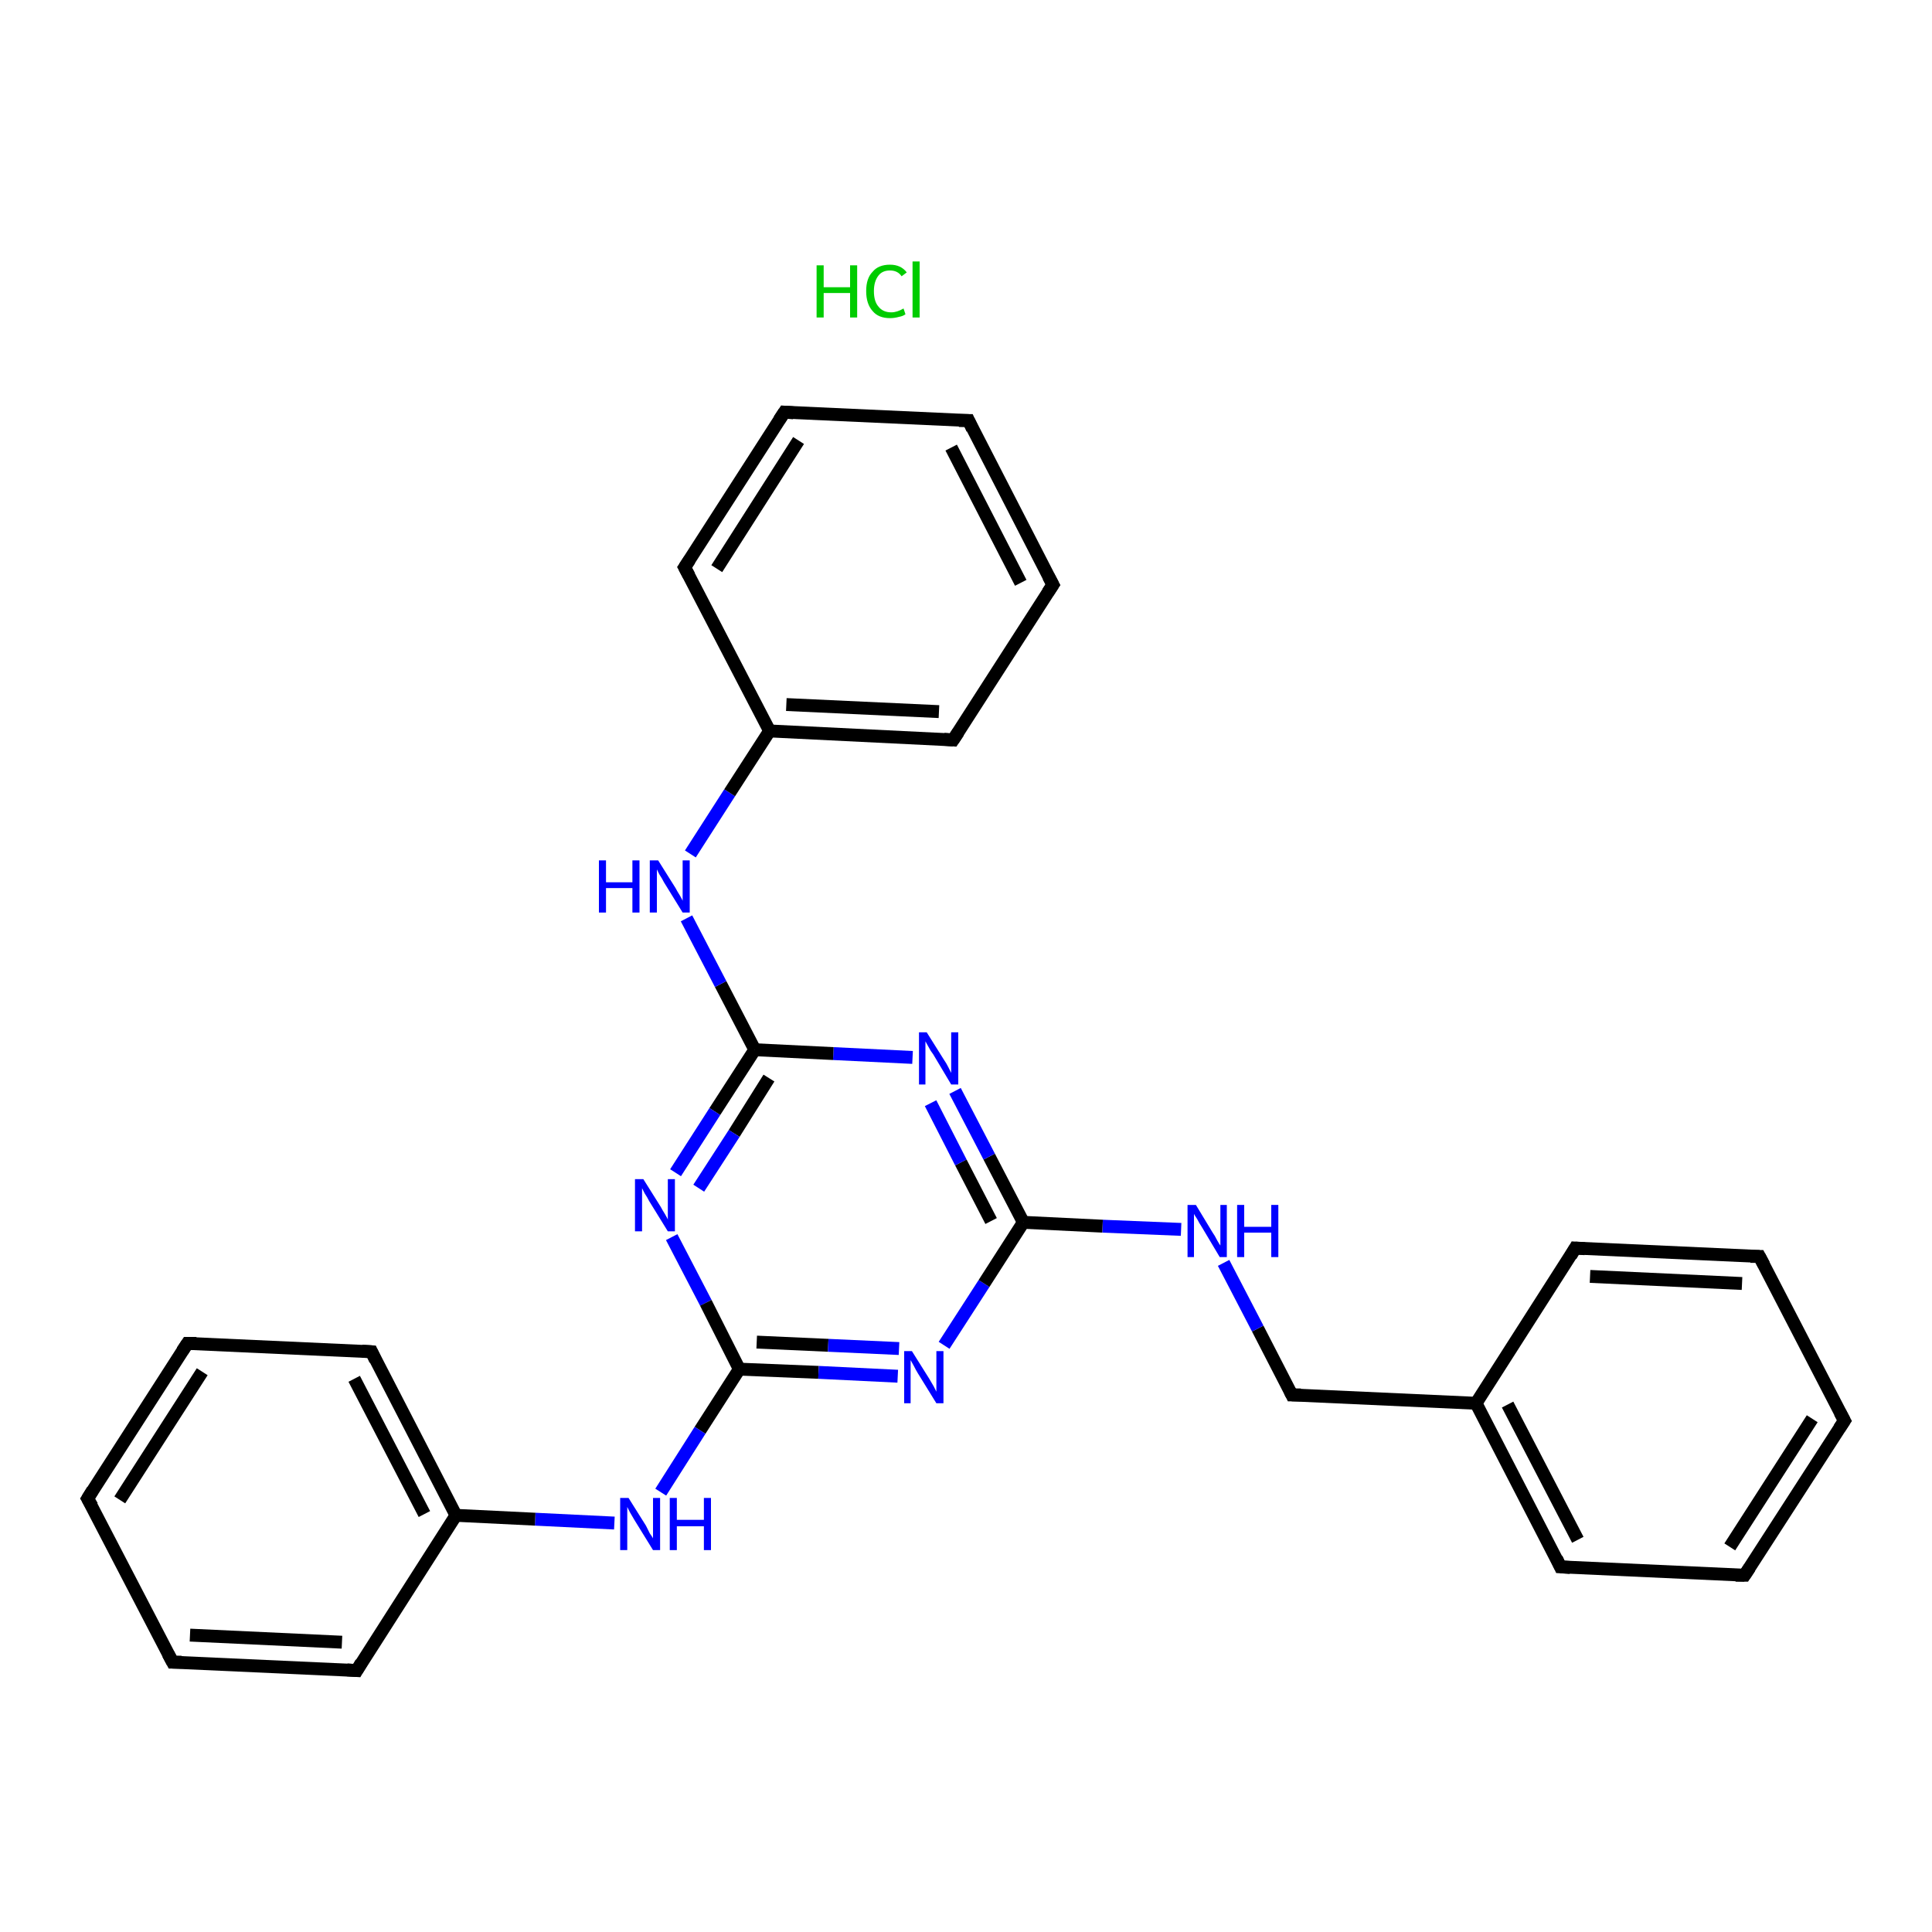<?xml version='1.0' encoding='iso-8859-1'?>
<svg version='1.1' baseProfile='full'
              xmlns='http://www.w3.org/2000/svg'
                      xmlns:rdkit='http://www.rdkit.org/xml'
                      xmlns:xlink='http://www.w3.org/1999/xlink'
                  xml:space='preserve'
width='300px' height='300px' viewBox='0 0 300 300'>
<!-- END OF HEADER -->
<rect style='opacity:1.0;fill:#FFFFFF;stroke:none' width='300.0' height='300.0' x='0.0' y='0.0'> </rect>
<path class='bond-0 atom-1 atom-2' d='M 286.4,220.6 L 270.9,244.6' style='fill:none;fill-rule:evenodd;stroke:#000000;stroke-width:2.0px;stroke-linecap:butt;stroke-linejoin:miter;stroke-opacity:1' />
<path class='bond-0 atom-1 atom-2' d='M 281.4,220.3 L 268.6,240.2' style='fill:none;fill-rule:evenodd;stroke:#000000;stroke-width:2.0px;stroke-linecap:butt;stroke-linejoin:miter;stroke-opacity:1' />
<path class='bond-1 atom-2 atom-3' d='M 270.9,244.6 L 242.3,243.3' style='fill:none;fill-rule:evenodd;stroke:#000000;stroke-width:2.0px;stroke-linecap:butt;stroke-linejoin:miter;stroke-opacity:1' />
<path class='bond-2 atom-3 atom-4' d='M 242.3,243.3 L 229.2,217.9' style='fill:none;fill-rule:evenodd;stroke:#000000;stroke-width:2.0px;stroke-linecap:butt;stroke-linejoin:miter;stroke-opacity:1' />
<path class='bond-2 atom-3 atom-4' d='M 245.0,239.1 L 234.1,218.1' style='fill:none;fill-rule:evenodd;stroke:#000000;stroke-width:2.0px;stroke-linecap:butt;stroke-linejoin:miter;stroke-opacity:1' />
<path class='bond-3 atom-4 atom-5' d='M 229.2,217.9 L 200.6,216.6' style='fill:none;fill-rule:evenodd;stroke:#000000;stroke-width:2.0px;stroke-linecap:butt;stroke-linejoin:miter;stroke-opacity:1' />
<path class='bond-4 atom-5 atom-6' d='M 200.6,216.6 L 195.3,206.3' style='fill:none;fill-rule:evenodd;stroke:#000000;stroke-width:2.0px;stroke-linecap:butt;stroke-linejoin:miter;stroke-opacity:1' />
<path class='bond-4 atom-5 atom-6' d='M 195.3,206.3 L 190.0,196.1' style='fill:none;fill-rule:evenodd;stroke:#0000FF;stroke-width:2.0px;stroke-linecap:butt;stroke-linejoin:miter;stroke-opacity:1' />
<path class='bond-5 atom-6 atom-7' d='M 183.4,190.9 L 171.2,190.4' style='fill:none;fill-rule:evenodd;stroke:#0000FF;stroke-width:2.0px;stroke-linecap:butt;stroke-linejoin:miter;stroke-opacity:1' />
<path class='bond-5 atom-6 atom-7' d='M 171.2,190.4 L 158.9,189.8' style='fill:none;fill-rule:evenodd;stroke:#000000;stroke-width:2.0px;stroke-linecap:butt;stroke-linejoin:miter;stroke-opacity:1' />
<path class='bond-6 atom-7 atom-8' d='M 158.9,189.8 L 153.6,179.6' style='fill:none;fill-rule:evenodd;stroke:#000000;stroke-width:2.0px;stroke-linecap:butt;stroke-linejoin:miter;stroke-opacity:1' />
<path class='bond-6 atom-7 atom-8' d='M 153.6,179.6 L 148.3,169.4' style='fill:none;fill-rule:evenodd;stroke:#0000FF;stroke-width:2.0px;stroke-linecap:butt;stroke-linejoin:miter;stroke-opacity:1' />
<path class='bond-6 atom-7 atom-8' d='M 153.9,189.6 L 149.2,180.5' style='fill:none;fill-rule:evenodd;stroke:#000000;stroke-width:2.0px;stroke-linecap:butt;stroke-linejoin:miter;stroke-opacity:1' />
<path class='bond-6 atom-7 atom-8' d='M 149.2,180.5 L 144.5,171.3' style='fill:none;fill-rule:evenodd;stroke:#0000FF;stroke-width:2.0px;stroke-linecap:butt;stroke-linejoin:miter;stroke-opacity:1' />
<path class='bond-7 atom-8 atom-9' d='M 141.7,164.2 L 129.4,163.6' style='fill:none;fill-rule:evenodd;stroke:#0000FF;stroke-width:2.0px;stroke-linecap:butt;stroke-linejoin:miter;stroke-opacity:1' />
<path class='bond-7 atom-8 atom-9' d='M 129.4,163.6 L 117.2,163.0' style='fill:none;fill-rule:evenodd;stroke:#000000;stroke-width:2.0px;stroke-linecap:butt;stroke-linejoin:miter;stroke-opacity:1' />
<path class='bond-8 atom-9 atom-10' d='M 117.2,163.0 L 111.9,152.8' style='fill:none;fill-rule:evenodd;stroke:#000000;stroke-width:2.0px;stroke-linecap:butt;stroke-linejoin:miter;stroke-opacity:1' />
<path class='bond-8 atom-9 atom-10' d='M 111.9,152.8 L 106.6,142.6' style='fill:none;fill-rule:evenodd;stroke:#0000FF;stroke-width:2.0px;stroke-linecap:butt;stroke-linejoin:miter;stroke-opacity:1' />
<path class='bond-9 atom-10 atom-11' d='M 107.2,132.6 L 113.3,123.1' style='fill:none;fill-rule:evenodd;stroke:#0000FF;stroke-width:2.0px;stroke-linecap:butt;stroke-linejoin:miter;stroke-opacity:1' />
<path class='bond-9 atom-10 atom-11' d='M 113.3,123.1 L 119.5,113.5' style='fill:none;fill-rule:evenodd;stroke:#000000;stroke-width:2.0px;stroke-linecap:butt;stroke-linejoin:miter;stroke-opacity:1' />
<path class='bond-10 atom-11 atom-12' d='M 119.5,113.5 L 148.0,114.9' style='fill:none;fill-rule:evenodd;stroke:#000000;stroke-width:2.0px;stroke-linecap:butt;stroke-linejoin:miter;stroke-opacity:1' />
<path class='bond-10 atom-11 atom-12' d='M 122.1,109.4 L 145.8,110.5' style='fill:none;fill-rule:evenodd;stroke:#000000;stroke-width:2.0px;stroke-linecap:butt;stroke-linejoin:miter;stroke-opacity:1' />
<path class='bond-11 atom-12 atom-13' d='M 148.0,114.9 L 163.5,90.8' style='fill:none;fill-rule:evenodd;stroke:#000000;stroke-width:2.0px;stroke-linecap:butt;stroke-linejoin:miter;stroke-opacity:1' />
<path class='bond-12 atom-13 atom-14' d='M 163.5,90.8 L 150.4,65.3' style='fill:none;fill-rule:evenodd;stroke:#000000;stroke-width:2.0px;stroke-linecap:butt;stroke-linejoin:miter;stroke-opacity:1' />
<path class='bond-12 atom-13 atom-14' d='M 158.5,90.5 L 147.7,69.5' style='fill:none;fill-rule:evenodd;stroke:#000000;stroke-width:2.0px;stroke-linecap:butt;stroke-linejoin:miter;stroke-opacity:1' />
<path class='bond-13 atom-14 atom-15' d='M 150.4,65.3 L 121.8,64.0' style='fill:none;fill-rule:evenodd;stroke:#000000;stroke-width:2.0px;stroke-linecap:butt;stroke-linejoin:miter;stroke-opacity:1' />
<path class='bond-14 atom-15 atom-16' d='M 121.8,64.0 L 106.3,88.1' style='fill:none;fill-rule:evenodd;stroke:#000000;stroke-width:2.0px;stroke-linecap:butt;stroke-linejoin:miter;stroke-opacity:1' />
<path class='bond-14 atom-15 atom-16' d='M 124.0,68.4 L 111.3,88.3' style='fill:none;fill-rule:evenodd;stroke:#000000;stroke-width:2.0px;stroke-linecap:butt;stroke-linejoin:miter;stroke-opacity:1' />
<path class='bond-15 atom-9 atom-17' d='M 117.2,163.0 L 111.0,172.6' style='fill:none;fill-rule:evenodd;stroke:#000000;stroke-width:2.0px;stroke-linecap:butt;stroke-linejoin:miter;stroke-opacity:1' />
<path class='bond-15 atom-9 atom-17' d='M 111.0,172.6 L 104.9,182.1' style='fill:none;fill-rule:evenodd;stroke:#0000FF;stroke-width:2.0px;stroke-linecap:butt;stroke-linejoin:miter;stroke-opacity:1' />
<path class='bond-15 atom-9 atom-17' d='M 119.4,167.4 L 114.0,176.0' style='fill:none;fill-rule:evenodd;stroke:#000000;stroke-width:2.0px;stroke-linecap:butt;stroke-linejoin:miter;stroke-opacity:1' />
<path class='bond-15 atom-9 atom-17' d='M 114.0,176.0 L 108.5,184.5' style='fill:none;fill-rule:evenodd;stroke:#0000FF;stroke-width:2.0px;stroke-linecap:butt;stroke-linejoin:miter;stroke-opacity:1' />
<path class='bond-16 atom-17 atom-18' d='M 104.3,192.1 L 109.6,202.3' style='fill:none;fill-rule:evenodd;stroke:#0000FF;stroke-width:2.0px;stroke-linecap:butt;stroke-linejoin:miter;stroke-opacity:1' />
<path class='bond-16 atom-17 atom-18' d='M 109.6,202.3 L 114.8,212.6' style='fill:none;fill-rule:evenodd;stroke:#000000;stroke-width:2.0px;stroke-linecap:butt;stroke-linejoin:miter;stroke-opacity:1' />
<path class='bond-17 atom-18 atom-19' d='M 114.8,212.6 L 108.7,222.1' style='fill:none;fill-rule:evenodd;stroke:#000000;stroke-width:2.0px;stroke-linecap:butt;stroke-linejoin:miter;stroke-opacity:1' />
<path class='bond-17 atom-18 atom-19' d='M 108.7,222.1 L 102.6,231.7' style='fill:none;fill-rule:evenodd;stroke:#0000FF;stroke-width:2.0px;stroke-linecap:butt;stroke-linejoin:miter;stroke-opacity:1' />
<path class='bond-18 atom-19 atom-20' d='M 95.4,236.5 L 83.1,235.9' style='fill:none;fill-rule:evenodd;stroke:#0000FF;stroke-width:2.0px;stroke-linecap:butt;stroke-linejoin:miter;stroke-opacity:1' />
<path class='bond-18 atom-19 atom-20' d='M 83.1,235.9 L 70.8,235.3' style='fill:none;fill-rule:evenodd;stroke:#000000;stroke-width:2.0px;stroke-linecap:butt;stroke-linejoin:miter;stroke-opacity:1' />
<path class='bond-19 atom-20 atom-21' d='M 70.8,235.3 L 57.7,209.9' style='fill:none;fill-rule:evenodd;stroke:#000000;stroke-width:2.0px;stroke-linecap:butt;stroke-linejoin:miter;stroke-opacity:1' />
<path class='bond-19 atom-20 atom-21' d='M 65.9,235.1 L 55.0,214.1' style='fill:none;fill-rule:evenodd;stroke:#000000;stroke-width:2.0px;stroke-linecap:butt;stroke-linejoin:miter;stroke-opacity:1' />
<path class='bond-20 atom-21 atom-22' d='M 57.7,209.9 L 29.1,208.6' style='fill:none;fill-rule:evenodd;stroke:#000000;stroke-width:2.0px;stroke-linecap:butt;stroke-linejoin:miter;stroke-opacity:1' />
<path class='bond-21 atom-22 atom-23' d='M 29.1,208.6 L 13.6,232.7' style='fill:none;fill-rule:evenodd;stroke:#000000;stroke-width:2.0px;stroke-linecap:butt;stroke-linejoin:miter;stroke-opacity:1' />
<path class='bond-21 atom-22 atom-23' d='M 31.4,213.0 L 18.6,232.9' style='fill:none;fill-rule:evenodd;stroke:#000000;stroke-width:2.0px;stroke-linecap:butt;stroke-linejoin:miter;stroke-opacity:1' />
<path class='bond-22 atom-23 atom-24' d='M 13.6,232.7 L 26.8,258.1' style='fill:none;fill-rule:evenodd;stroke:#000000;stroke-width:2.0px;stroke-linecap:butt;stroke-linejoin:miter;stroke-opacity:1' />
<path class='bond-23 atom-24 atom-25' d='M 26.8,258.1 L 55.4,259.4' style='fill:none;fill-rule:evenodd;stroke:#000000;stroke-width:2.0px;stroke-linecap:butt;stroke-linejoin:miter;stroke-opacity:1' />
<path class='bond-23 atom-24 atom-25' d='M 29.5,253.9 L 53.1,255.0' style='fill:none;fill-rule:evenodd;stroke:#000000;stroke-width:2.0px;stroke-linecap:butt;stroke-linejoin:miter;stroke-opacity:1' />
<path class='bond-24 atom-18 atom-26' d='M 114.8,212.6 L 127.1,213.1' style='fill:none;fill-rule:evenodd;stroke:#000000;stroke-width:2.0px;stroke-linecap:butt;stroke-linejoin:miter;stroke-opacity:1' />
<path class='bond-24 atom-18 atom-26' d='M 127.1,213.1 L 139.4,213.7' style='fill:none;fill-rule:evenodd;stroke:#0000FF;stroke-width:2.0px;stroke-linecap:butt;stroke-linejoin:miter;stroke-opacity:1' />
<path class='bond-24 atom-18 atom-26' d='M 117.5,208.4 L 128.6,208.9' style='fill:none;fill-rule:evenodd;stroke:#000000;stroke-width:2.0px;stroke-linecap:butt;stroke-linejoin:miter;stroke-opacity:1' />
<path class='bond-24 atom-18 atom-26' d='M 128.6,208.9 L 139.6,209.4' style='fill:none;fill-rule:evenodd;stroke:#0000FF;stroke-width:2.0px;stroke-linecap:butt;stroke-linejoin:miter;stroke-opacity:1' />
<path class='bond-25 atom-4 atom-27' d='M 229.2,217.9 L 244.6,193.8' style='fill:none;fill-rule:evenodd;stroke:#000000;stroke-width:2.0px;stroke-linecap:butt;stroke-linejoin:miter;stroke-opacity:1' />
<path class='bond-26 atom-27 atom-28' d='M 244.6,193.8 L 273.2,195.1' style='fill:none;fill-rule:evenodd;stroke:#000000;stroke-width:2.0px;stroke-linecap:butt;stroke-linejoin:miter;stroke-opacity:1' />
<path class='bond-26 atom-27 atom-28' d='M 246.9,198.2 L 270.5,199.3' style='fill:none;fill-rule:evenodd;stroke:#000000;stroke-width:2.0px;stroke-linecap:butt;stroke-linejoin:miter;stroke-opacity:1' />
<path class='bond-27 atom-28 atom-1' d='M 273.2,195.1 L 286.4,220.6' style='fill:none;fill-rule:evenodd;stroke:#000000;stroke-width:2.0px;stroke-linecap:butt;stroke-linejoin:miter;stroke-opacity:1' />
<path class='bond-28 atom-26 atom-7' d='M 146.6,208.9 L 152.8,199.3' style='fill:none;fill-rule:evenodd;stroke:#0000FF;stroke-width:2.0px;stroke-linecap:butt;stroke-linejoin:miter;stroke-opacity:1' />
<path class='bond-28 atom-26 atom-7' d='M 152.8,199.3 L 158.9,189.8' style='fill:none;fill-rule:evenodd;stroke:#000000;stroke-width:2.0px;stroke-linecap:butt;stroke-linejoin:miter;stroke-opacity:1' />
<path class='bond-29 atom-16 atom-11' d='M 106.3,88.1 L 119.5,113.5' style='fill:none;fill-rule:evenodd;stroke:#000000;stroke-width:2.0px;stroke-linecap:butt;stroke-linejoin:miter;stroke-opacity:1' />
<path class='bond-30 atom-25 atom-20' d='M 55.4,259.4 L 70.8,235.3' style='fill:none;fill-rule:evenodd;stroke:#000000;stroke-width:2.0px;stroke-linecap:butt;stroke-linejoin:miter;stroke-opacity:1' />
<path d='M 285.6,221.8 L 286.4,220.6 L 285.7,219.3' style='fill:none;stroke:#000000;stroke-width:2.0px;stroke-linecap:butt;stroke-linejoin:miter;stroke-opacity:1;' />
<path d='M 271.7,243.4 L 270.9,244.6 L 269.5,244.6' style='fill:none;stroke:#000000;stroke-width:2.0px;stroke-linecap:butt;stroke-linejoin:miter;stroke-opacity:1;' />
<path d='M 243.8,243.4 L 242.3,243.3 L 241.7,242.0' style='fill:none;stroke:#000000;stroke-width:2.0px;stroke-linecap:butt;stroke-linejoin:miter;stroke-opacity:1;' />
<path d='M 202.0,216.6 L 200.6,216.6 L 200.3,216.0' style='fill:none;stroke:#000000;stroke-width:2.0px;stroke-linecap:butt;stroke-linejoin:miter;stroke-opacity:1;' />
<path d='M 146.6,114.8 L 148.0,114.9 L 148.8,113.7' style='fill:none;stroke:#000000;stroke-width:2.0px;stroke-linecap:butt;stroke-linejoin:miter;stroke-opacity:1;' />
<path d='M 162.7,92.0 L 163.5,90.8 L 162.8,89.5' style='fill:none;stroke:#000000;stroke-width:2.0px;stroke-linecap:butt;stroke-linejoin:miter;stroke-opacity:1;' />
<path d='M 151.0,66.6 L 150.4,65.3 L 148.9,65.3' style='fill:none;stroke:#000000;stroke-width:2.0px;stroke-linecap:butt;stroke-linejoin:miter;stroke-opacity:1;' />
<path d='M 123.2,64.1 L 121.8,64.0 L 121.0,65.2' style='fill:none;stroke:#000000;stroke-width:2.0px;stroke-linecap:butt;stroke-linejoin:miter;stroke-opacity:1;' />
<path d='M 107.1,86.9 L 106.3,88.1 L 107.0,89.4' style='fill:none;stroke:#000000;stroke-width:2.0px;stroke-linecap:butt;stroke-linejoin:miter;stroke-opacity:1;' />
<path d='M 58.3,211.2 L 57.7,209.9 L 56.2,209.8' style='fill:none;stroke:#000000;stroke-width:2.0px;stroke-linecap:butt;stroke-linejoin:miter;stroke-opacity:1;' />
<path d='M 30.5,208.6 L 29.1,208.6 L 28.3,209.8' style='fill:none;stroke:#000000;stroke-width:2.0px;stroke-linecap:butt;stroke-linejoin:miter;stroke-opacity:1;' />
<path d='M 14.4,231.4 L 13.6,232.7 L 14.3,233.9' style='fill:none;stroke:#000000;stroke-width:2.0px;stroke-linecap:butt;stroke-linejoin:miter;stroke-opacity:1;' />
<path d='M 26.1,256.8 L 26.8,258.1 L 28.2,258.1' style='fill:none;stroke:#000000;stroke-width:2.0px;stroke-linecap:butt;stroke-linejoin:miter;stroke-opacity:1;' />
<path d='M 53.9,259.3 L 55.4,259.4 L 56.1,258.2' style='fill:none;stroke:#000000;stroke-width:2.0px;stroke-linecap:butt;stroke-linejoin:miter;stroke-opacity:1;' />
<path d='M 243.9,195.0 L 244.6,193.8 L 246.1,193.9' style='fill:none;stroke:#000000;stroke-width:2.0px;stroke-linecap:butt;stroke-linejoin:miter;stroke-opacity:1;' />
<path d='M 271.8,195.1 L 273.2,195.1 L 273.9,196.4' style='fill:none;stroke:#000000;stroke-width:2.0px;stroke-linecap:butt;stroke-linejoin:miter;stroke-opacity:1;' />
<path class='atom-0' d='M 126.8 41.2
L 127.9 41.2
L 127.9 44.6
L 132.0 44.6
L 132.0 41.2
L 133.1 41.2
L 133.1 49.3
L 132.0 49.3
L 132.0 45.5
L 127.9 45.5
L 127.9 49.3
L 126.8 49.3
L 126.8 41.2
' fill='#00CC00'/>
<path class='atom-0' d='M 134.5 45.2
Q 134.5 43.2, 135.5 42.2
Q 136.4 41.1, 138.2 41.1
Q 139.9 41.1, 140.8 42.3
L 140.0 42.9
Q 139.4 42.0, 138.2 42.0
Q 137.0 42.0, 136.4 42.8
Q 135.7 43.7, 135.7 45.2
Q 135.7 46.8, 136.4 47.6
Q 137.1 48.5, 138.4 48.5
Q 139.3 48.5, 140.3 47.9
L 140.6 48.8
Q 140.2 49.1, 139.6 49.2
Q 138.9 49.4, 138.2 49.4
Q 136.4 49.4, 135.5 48.3
Q 134.5 47.2, 134.5 45.2
' fill='#00CC00'/>
<path class='atom-0' d='M 141.7 40.6
L 142.8 40.6
L 142.8 49.3
L 141.7 49.3
L 141.7 40.6
' fill='#00CC00'/>
<path class='atom-6' d='M 185.7 187.1
L 188.3 191.4
Q 188.6 191.8, 189.0 192.6
Q 189.4 193.3, 189.5 193.4
L 189.5 187.1
L 190.5 187.1
L 190.5 195.2
L 189.4 195.2
L 186.6 190.5
Q 186.2 189.9, 185.9 189.3
Q 185.5 188.7, 185.4 188.5
L 185.4 195.2
L 184.4 195.2
L 184.4 187.1
L 185.7 187.1
' fill='#0000FF'/>
<path class='atom-6' d='M 192.1 187.1
L 193.2 187.1
L 193.2 190.5
L 197.4 190.5
L 197.4 187.1
L 198.5 187.1
L 198.5 195.2
L 197.4 195.2
L 197.4 191.4
L 193.2 191.4
L 193.2 195.2
L 192.1 195.2
L 192.1 187.1
' fill='#0000FF'/>
<path class='atom-8' d='M 143.9 160.3
L 146.6 164.6
Q 146.9 165.0, 147.3 165.8
Q 147.7 166.6, 147.7 166.6
L 147.7 160.3
L 148.8 160.3
L 148.8 168.4
L 147.7 168.4
L 144.9 163.7
Q 144.5 163.2, 144.2 162.6
Q 143.8 161.9, 143.7 161.7
L 143.7 168.4
L 142.7 168.4
L 142.7 160.3
L 143.9 160.3
' fill='#0000FF'/>
<path class='atom-10' d='M 93.0 133.6
L 94.1 133.6
L 94.1 137.0
L 98.2 137.0
L 98.2 133.6
L 99.3 133.6
L 99.3 141.7
L 98.2 141.7
L 98.2 137.9
L 94.1 137.9
L 94.1 141.7
L 93.0 141.7
L 93.0 133.6
' fill='#0000FF'/>
<path class='atom-10' d='M 102.2 133.6
L 104.9 137.9
Q 105.1 138.3, 105.6 139.1
Q 106.0 139.8, 106.0 139.9
L 106.0 133.6
L 107.1 133.6
L 107.1 141.7
L 106.0 141.7
L 103.1 137.0
Q 102.8 136.4, 102.4 135.8
Q 102.1 135.2, 102.0 135.0
L 102.0 141.7
L 100.9 141.7
L 100.9 133.6
L 102.2 133.6
' fill='#0000FF'/>
<path class='atom-17' d='M 99.9 183.1
L 102.6 187.4
Q 102.8 187.8, 103.3 188.6
Q 103.7 189.3, 103.7 189.4
L 103.7 183.1
L 104.8 183.1
L 104.8 191.2
L 103.7 191.2
L 100.8 186.5
Q 100.5 185.9, 100.1 185.3
Q 99.8 184.7, 99.7 184.5
L 99.7 191.2
L 98.6 191.2
L 98.6 183.1
L 99.9 183.1
' fill='#0000FF'/>
<path class='atom-19' d='M 97.6 232.6
L 100.3 236.9
Q 100.5 237.3, 100.9 238.1
Q 101.4 238.8, 101.4 238.9
L 101.4 232.6
L 102.5 232.6
L 102.5 240.7
L 101.4 240.7
L 98.5 236.0
Q 98.2 235.5, 97.8 234.8
Q 97.5 234.2, 97.4 234.0
L 97.4 240.7
L 96.3 240.7
L 96.3 232.6
L 97.6 232.6
' fill='#0000FF'/>
<path class='atom-19' d='M 104.0 232.6
L 105.1 232.6
L 105.1 236.0
L 109.3 236.0
L 109.3 232.6
L 110.4 232.6
L 110.4 240.7
L 109.3 240.7
L 109.3 237.0
L 105.1 237.0
L 105.1 240.7
L 104.0 240.7
L 104.0 232.6
' fill='#0000FF'/>
<path class='atom-26' d='M 141.6 209.8
L 144.3 214.1
Q 144.6 214.6, 145.0 215.3
Q 145.4 216.1, 145.4 216.1
L 145.4 209.8
L 146.5 209.8
L 146.5 217.9
L 145.4 217.9
L 142.5 213.2
Q 142.2 212.7, 141.9 212.1
Q 141.5 211.4, 141.4 211.2
L 141.4 217.9
L 140.4 217.9
L 140.4 209.8
L 141.6 209.8
' fill='#0000FF'/>
</svg>
